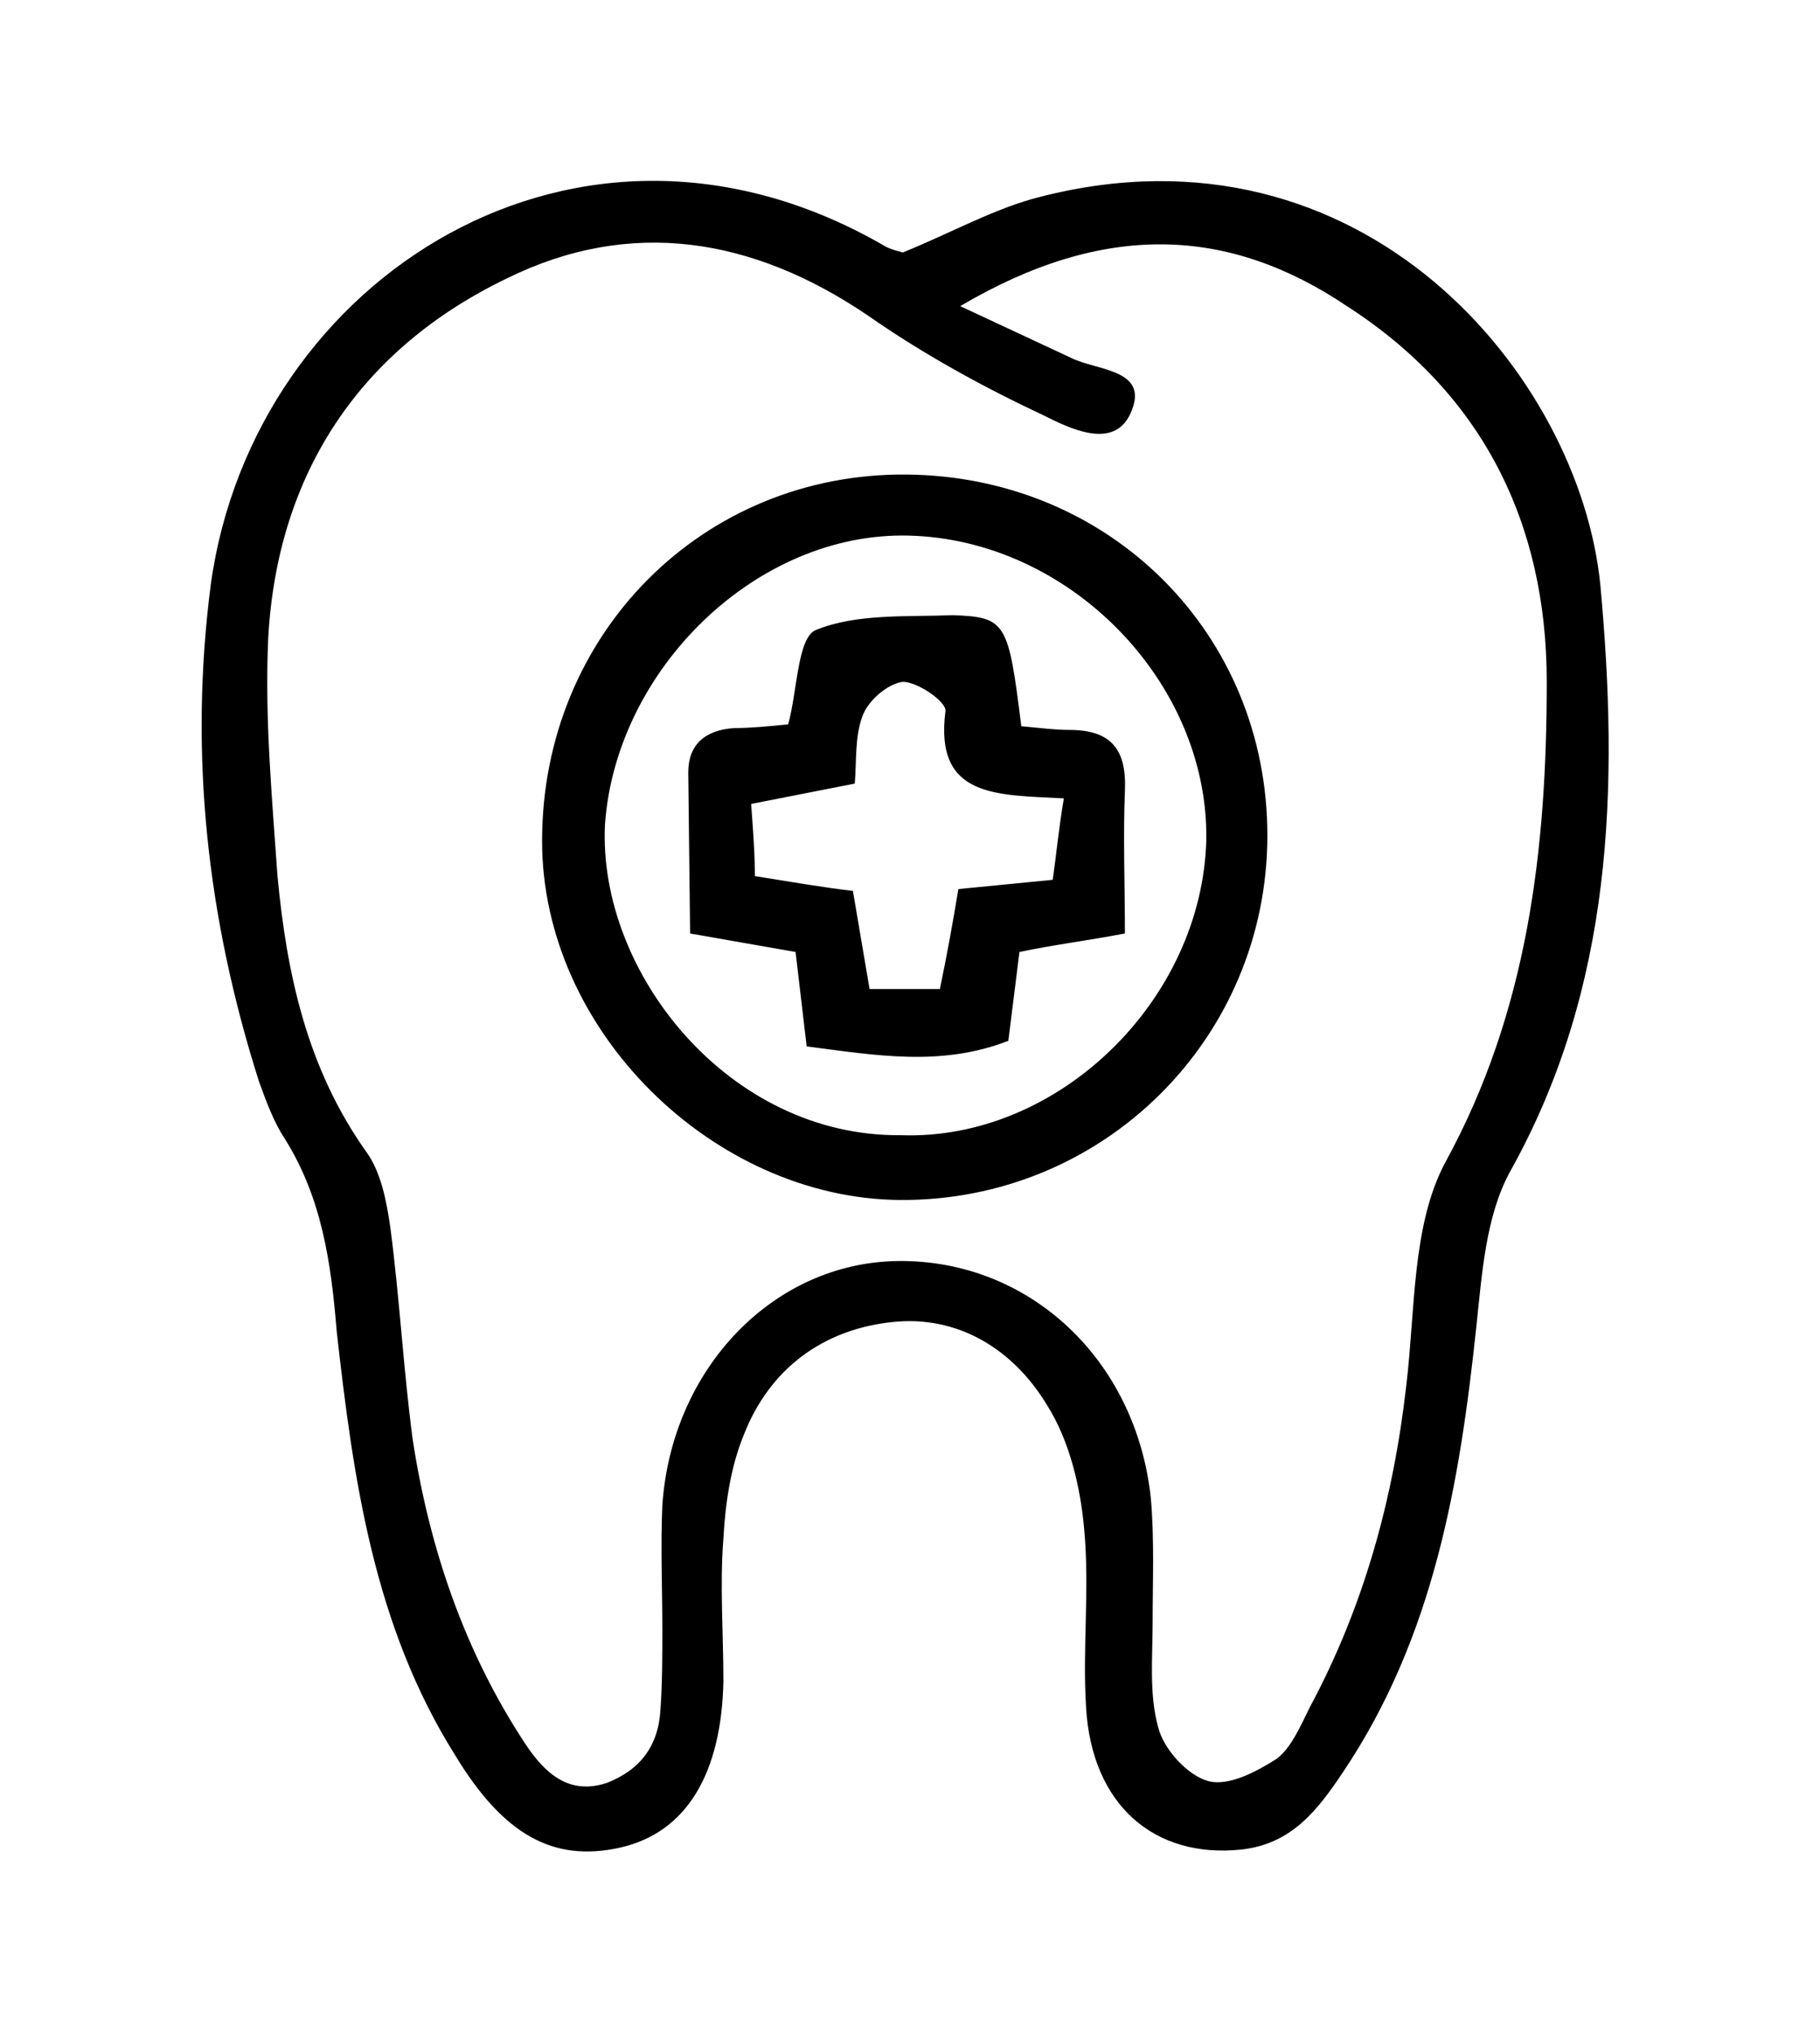 <svg xmlns="http://www.w3.org/2000/svg" viewBox="-85.25 -8.443 769.461 859.458"><defs><filter id="glow" height="300%" width="300%" x="-100%" y="-100%"><feMorphology operator="dilate" radius="24" in="SourceAlpha" result="r1"/><feGaussianBlur in="r1" stdDeviation="60" result="r2"/><feFlood flood-color="rgba(255,255,255,0.9)" result="c1"/><feComposite in="c1" in2="r2" operator="in" result="r3"/><feMerge><feMergeNode in="r3"/><feMergeNode in="SourceGraphic"/></feMerge></filter></defs><path filter="url(#glow)" d="M320.716 120.958l46.934 21.903c10.951 5.476 33.637 4.693 25.031 23.467-7.039 15.645-25.813 6.258-36.764.782-25.033-11.733-50.846-25.813-74.313-42.241-48.499-32.854-100.126-41.458-152.536-15.645-61.796 29.726-96.996 82.135-100.907 151.754-1.564 33.636 1.564 67.272 3.911 100.908 3.911 41.458 12.516 81.352 37.547 116.553 6.258 8.604 8.605 21.12 10.169 32.071 3.911 29.725 5.476 59.45 9.387 89.175 7.04 46.152 21.902 89.957 47.716 129.068 7.822 11.733 17.991 21.903 34.418 16.427 14.081-5.476 21.903-15.645 22.685-31.289.782-10.951.782-22.685.782-33.636 0-17.209-.782-35.201 0-52.41 3.911-57.885 46.934-102.473 99.344-103.255 55.54-.782 100.909 41.459 107.167 100.126 1.564 17.209.781 35.201.781 52.41 0 14.862-1.564 30.507 2.348 44.587 2.346 9.387 12.516 20.338 21.119 22.685s20.338-3.911 28.943-9.387c6.258-4.693 10.17-14.08 14.08-21.902 22.686-42.24 35.201-87.61 40.676-135.326 3.912-32.072 2.348-68.055 16.428-94.65 35.201-64.144 43.023-132.98 43.023-203.381 0-67.272-27.379-122.029-84.482-158.794-50.063-33.636-102.473-35.982-163.487 0m-24.249-22.685c21.121-8.604 39.111-18.773 57.886-23.467 136.891-35.2 228.412 75.877 237.016 164.27 7.822 85.263 5.477 169.745-38.328 247.968-10.17 18.773-11.734 43.022-14.082 64.925-7.039 66.49-17.99 131.416-56.32 188.519-10.951 16.428-21.902 30.508-43.023 32.854-36.764 3.911-63.359-18.773-65.707-60.232-1.564-25.031 1.564-50.063-.781-75.095-1.564-17.991-6.258-37.547-15.645-52.409-14.08-23.467-37.549-38.33-65.708-35.2-28.943 3.129-51.627 19.556-62.579 47.716-5.476 13.298-7.822 28.942-8.605 43.805-1.564 19.557 0 39.895 0 60.232-.782 39.111-15.645 64.144-43.805 70.401s-49.281-5.476-69.619-39.112c-34.418-54.756-43.023-116.553-50.063-179.131-2.347-28.943-6.258-56.321-21.902-81.353-4.693-7.04-7.822-15.645-10.952-24.25C2.347 379.878-5.476 310.259 3.911 238.293 21.902 109.225 159.576 20.05 289.427 95.927c1.564.782 3.911 1.564 7.04 2.346m-.782 373.126c66.491 2.347 127.504-57.104 129.069-125.158.781-66.49-57.885-126.722-125.939-128.287-64.144-1.564-123.593 56.321-128.287 122.029-3.13 62.58 52.409 132.199 125.157 131.416m154.883-126.722c0 86.045-69.619 154.882-155.666 154.1-78.224-.782-150.971-71.184-150.971-151.753 0-87.61 68.054-155.665 154.1-154.882s152.537 67.272 152.537 152.535m-86.047-15.645c-28.16-1.564-54.756 0-50.063-36.765.781-3.911-11.734-12.516-17.992-12.516-6.258.782-14.862 7.822-17.209 14.862-3.129 8.604-2.347 18.773-3.129 28.16l-43.805 8.605c.782 10.951 1.564 20.338 1.564 30.507 14.862 2.347 28.16 4.693 41.458 6.258l7.04 41.458h29.724c3.129-14.862 5.477-28.16 7.822-42.241l39.895-3.911c1.566-10.949 2.349-20.336 4.695-34.417m-17.99-30.507c8.604.782 14.08 1.564 20.338 1.564 17.99 0 24.248 8.604 23.467 25.813-.783 19.556 0 39.112 0 60.232-16.428 3.129-29.725 4.693-44.588 7.822l-4.693 37.547c-28.16 10.951-55.539 6.258-85.264 2.347l-4.693-39.894-44.587-7.822-.782-68.055c0-11.733 7.04-17.991 19.556-18.773 7.041 0 14.863-.782 22.685-1.564 3.911-14.08 3.911-36.765 11.733-39.894 17.209-7.04 38.33-5.476 57.886-6.258 22.682.784 23.465 3.13 28.942 46.935"/></svg>